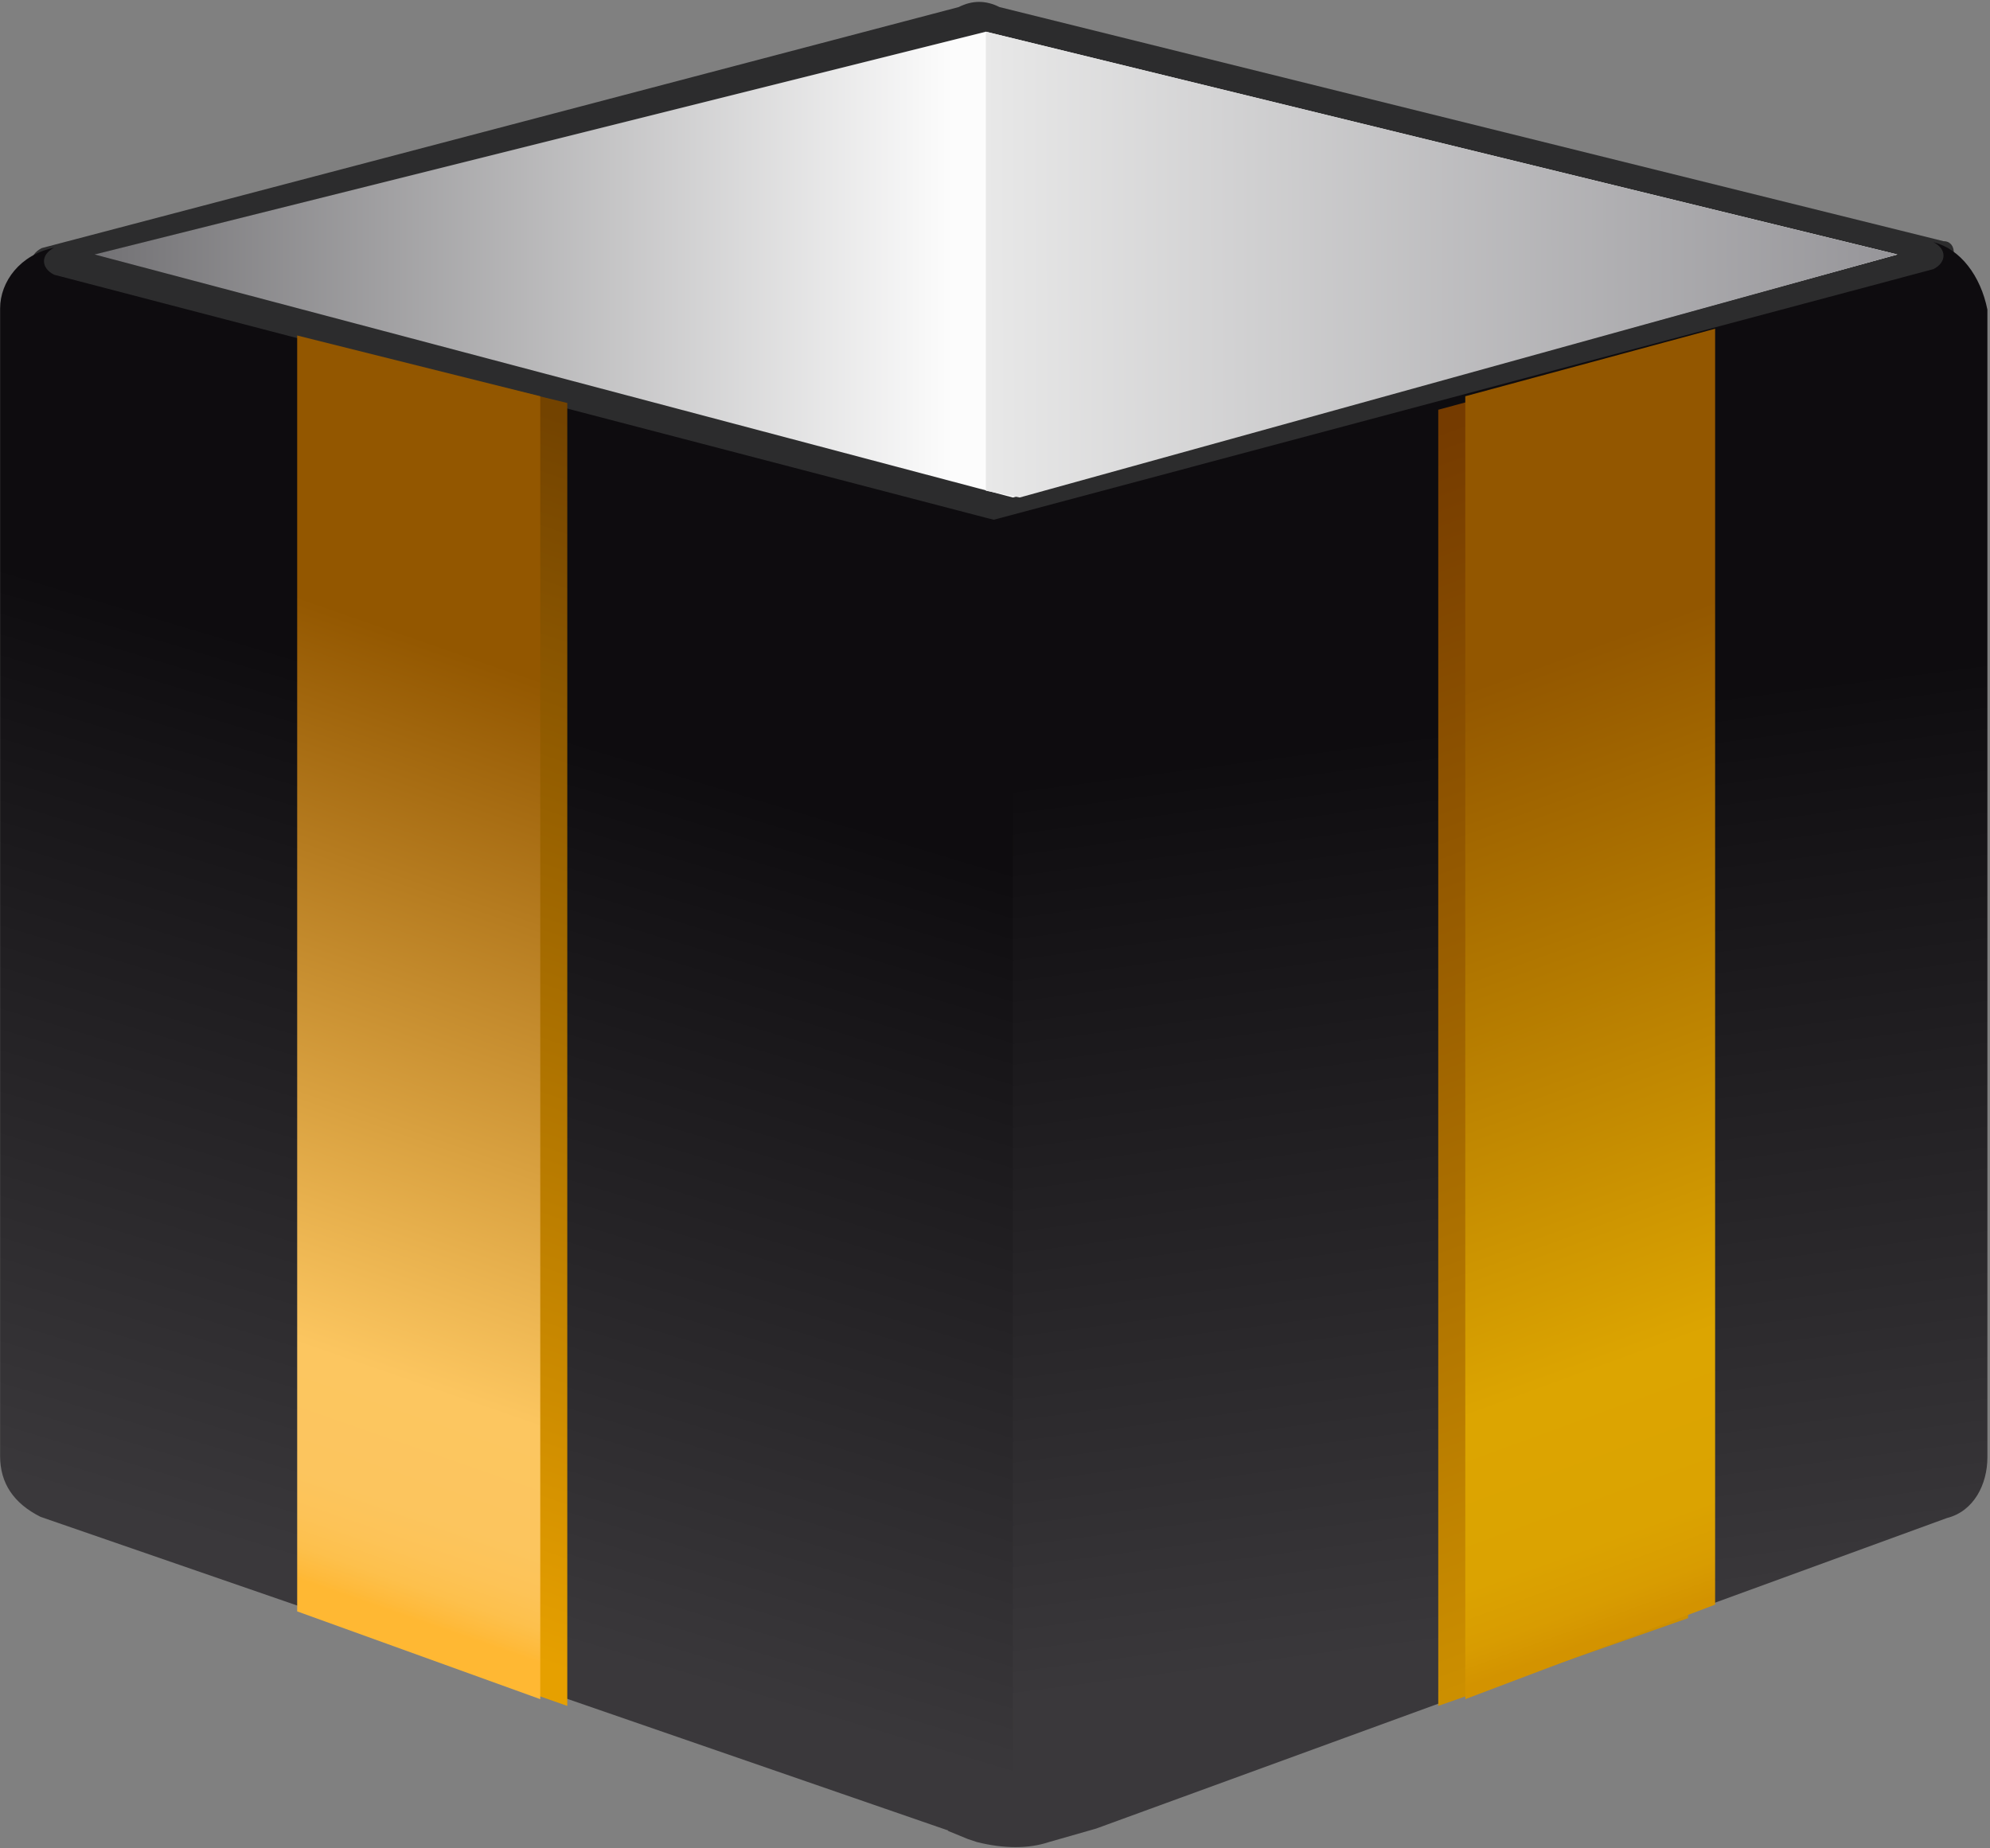 <svg width="169" height="157" viewBox="0 0 169 157" fill="none" xmlns="http://www.w3.org/2000/svg">
<rect x="0" y="0" width="169" height="157" fill="#808080" stroke="none"/>
<path d="M86.033 45.054L3.544 23.412C2.391 22.827 2.391 21.657 3.544 21.072L81.418 0.6C82.572 0.015 83.726 0.015 84.879 0.6L165.061 20.487C166.214 20.487 166.214 22.242 165.061 22.827L86.033 45.054Z" fill="#2C2C2D"/>
<path d="M86.02 42.258L8.036 21.615L83.726 2.692L161.136 21.615L86.02 42.258Z" fill="url(#paint0_linear_9209_189)"/>
<path d="M164.192 20.567C165.339 21.14 165.339 22.287 164.192 22.86L82.768 44.579L85.386 147.629V152.73C85.386 155.024 83.696 155.5 81.976 155.5L81.476 155.318L80.476 155.5L82.195 156.206L82.976 156.465C85.27 157.038 87.355 157.038 89.076 156.465L93.089 155.318L165.339 128.941C167.633 128.368 168.779 126.074 168.779 123.78V26.301C168.206 23.434 166.486 21.14 164.192 20.567Z" fill="url(#paint1_linear_9209_189)"/>
<path d="M122.144 34.803L143.36 29.069V137.444L122.144 144.898V34.803Z" fill="url(#paint2_linear_9209_189)"/>
<path d="M124.439 33.657L145.656 27.922V136.297L124.439 144.324V33.657Z" fill="url(#paint3_linear_9209_189)"/>
<path d="M83.727 43.978L4.596 23.335C3.449 22.762 3.449 21.615 4.596 21.042C1.729 21.615 0.009 23.909 0.009 26.202V26.776V123.682C0.009 125.975 1.156 127.696 3.449 128.842L81.433 155.793H82.006H82.58C84.3 155.793 86.02 154.072 86.02 152.352V44.551L83.727 43.978Z" fill="url(#paint4_linear_9209_189)"/>
<path d="M48.176 34.23L26.96 29.069V137.444L48.176 144.898V34.23Z" fill="url(#paint5_linear_9209_189)"/>
<path d="M86.594 42.258L161.137 21.615L83.727 2.692V41.684L86.594 42.258Z" fill="url(#paint6_linear_9209_189)"/>
<path d="M45.881 33.657L25.238 28.496V136.87L45.881 144.324V33.657Z" fill="url(#paint7_linear_9209_189)"/>
<defs>
<linearGradient id="paint0_linear_9209_189" x1="8.496" y1="22.588" x2="80.945" y2="22.588" gradientUnits="userSpaceOnUse">
<stop stop-color="#737275"/>
<stop offset="1" stop-color="#FCFCFC"/>
</linearGradient>
<linearGradient id="paint1_linear_9209_189" x1="129.361" y1="139.05" x2="119.312" y2="61.883" gradientUnits="userSpaceOnUse">
<stop stop-color="#3A383B"/>
<stop offset="0.997" stop-color="#0E0C0F"/>
</linearGradient>
<linearGradient id="paint2_linear_9209_189" x1="115.216" y1="38.962" x2="149.994" y2="134.191" gradientUnits="userSpaceOnUse">
<stop stop-color="#753B00"/>
<stop offset="1" stop-color="#CC8F00"/>
</linearGradient>
<linearGradient id="paint3_linear_9209_189" x1="117.372" y1="38.005" x2="152.149" y2="133.234" gradientUnits="userSpaceOnUse">
<stop stop-color="#935700"/>
<stop offset="0.215" stop-color="#935700"/>
<stop offset="0.789" stop-color="#DCA501"/>
<stop offset="0.923" stop-color="#DBA301"/>
<stop offset="0.971" stop-color="#D89C01"/>
<stop offset="1" stop-color="#D39300"/>
</linearGradient>
<linearGradient id="paint4_linear_9209_189" x1="29.775" y1="134.348" x2="51.31" y2="62.923" gradientUnits="userSpaceOnUse">
<stop stop-color="#3A383B"/>
<stop offset="0.997" stop-color="#0E0C0F"/>
</linearGradient>
<linearGradient id="paint5_linear_9209_189" x1="54.495" y1="37.852" x2="21.474" y2="132.845" gradientUnits="userSpaceOnUse">
<stop stop-color="#734300"/>
<stop offset="1" stop-color="#E6A000"/>
</linearGradient>
<linearGradient id="paint6_linear_9209_189" x1="83.727" y1="22.588" x2="161.188" y2="22.332" gradientUnits="userSpaceOnUse">
<stop offset="1.1e-07" stop-color="#E8E8E8"/>
<stop offset="1" stop-color="#969599"/>
</linearGradient>
<linearGradient id="paint7_linear_9209_189" x1="52.578" y1="37.134" x2="19.558" y2="132.127" gradientUnits="userSpaceOnUse">
<stop stop-color="#935700"/>
<stop offset="0.215" stop-color="#935700"/>
<stop offset="0.813" stop-color="#FCC660"/>
<stop offset="0.912" stop-color="#FCC55E"/>
<stop offset="0.947" stop-color="#FDC357"/>
<stop offset="0.973" stop-color="#FDC04C"/>
<stop offset="0.993" stop-color="#FEBA3B"/>
<stop offset="1" stop-color="#FFB833"/>
</linearGradient>
</defs>
</svg>
